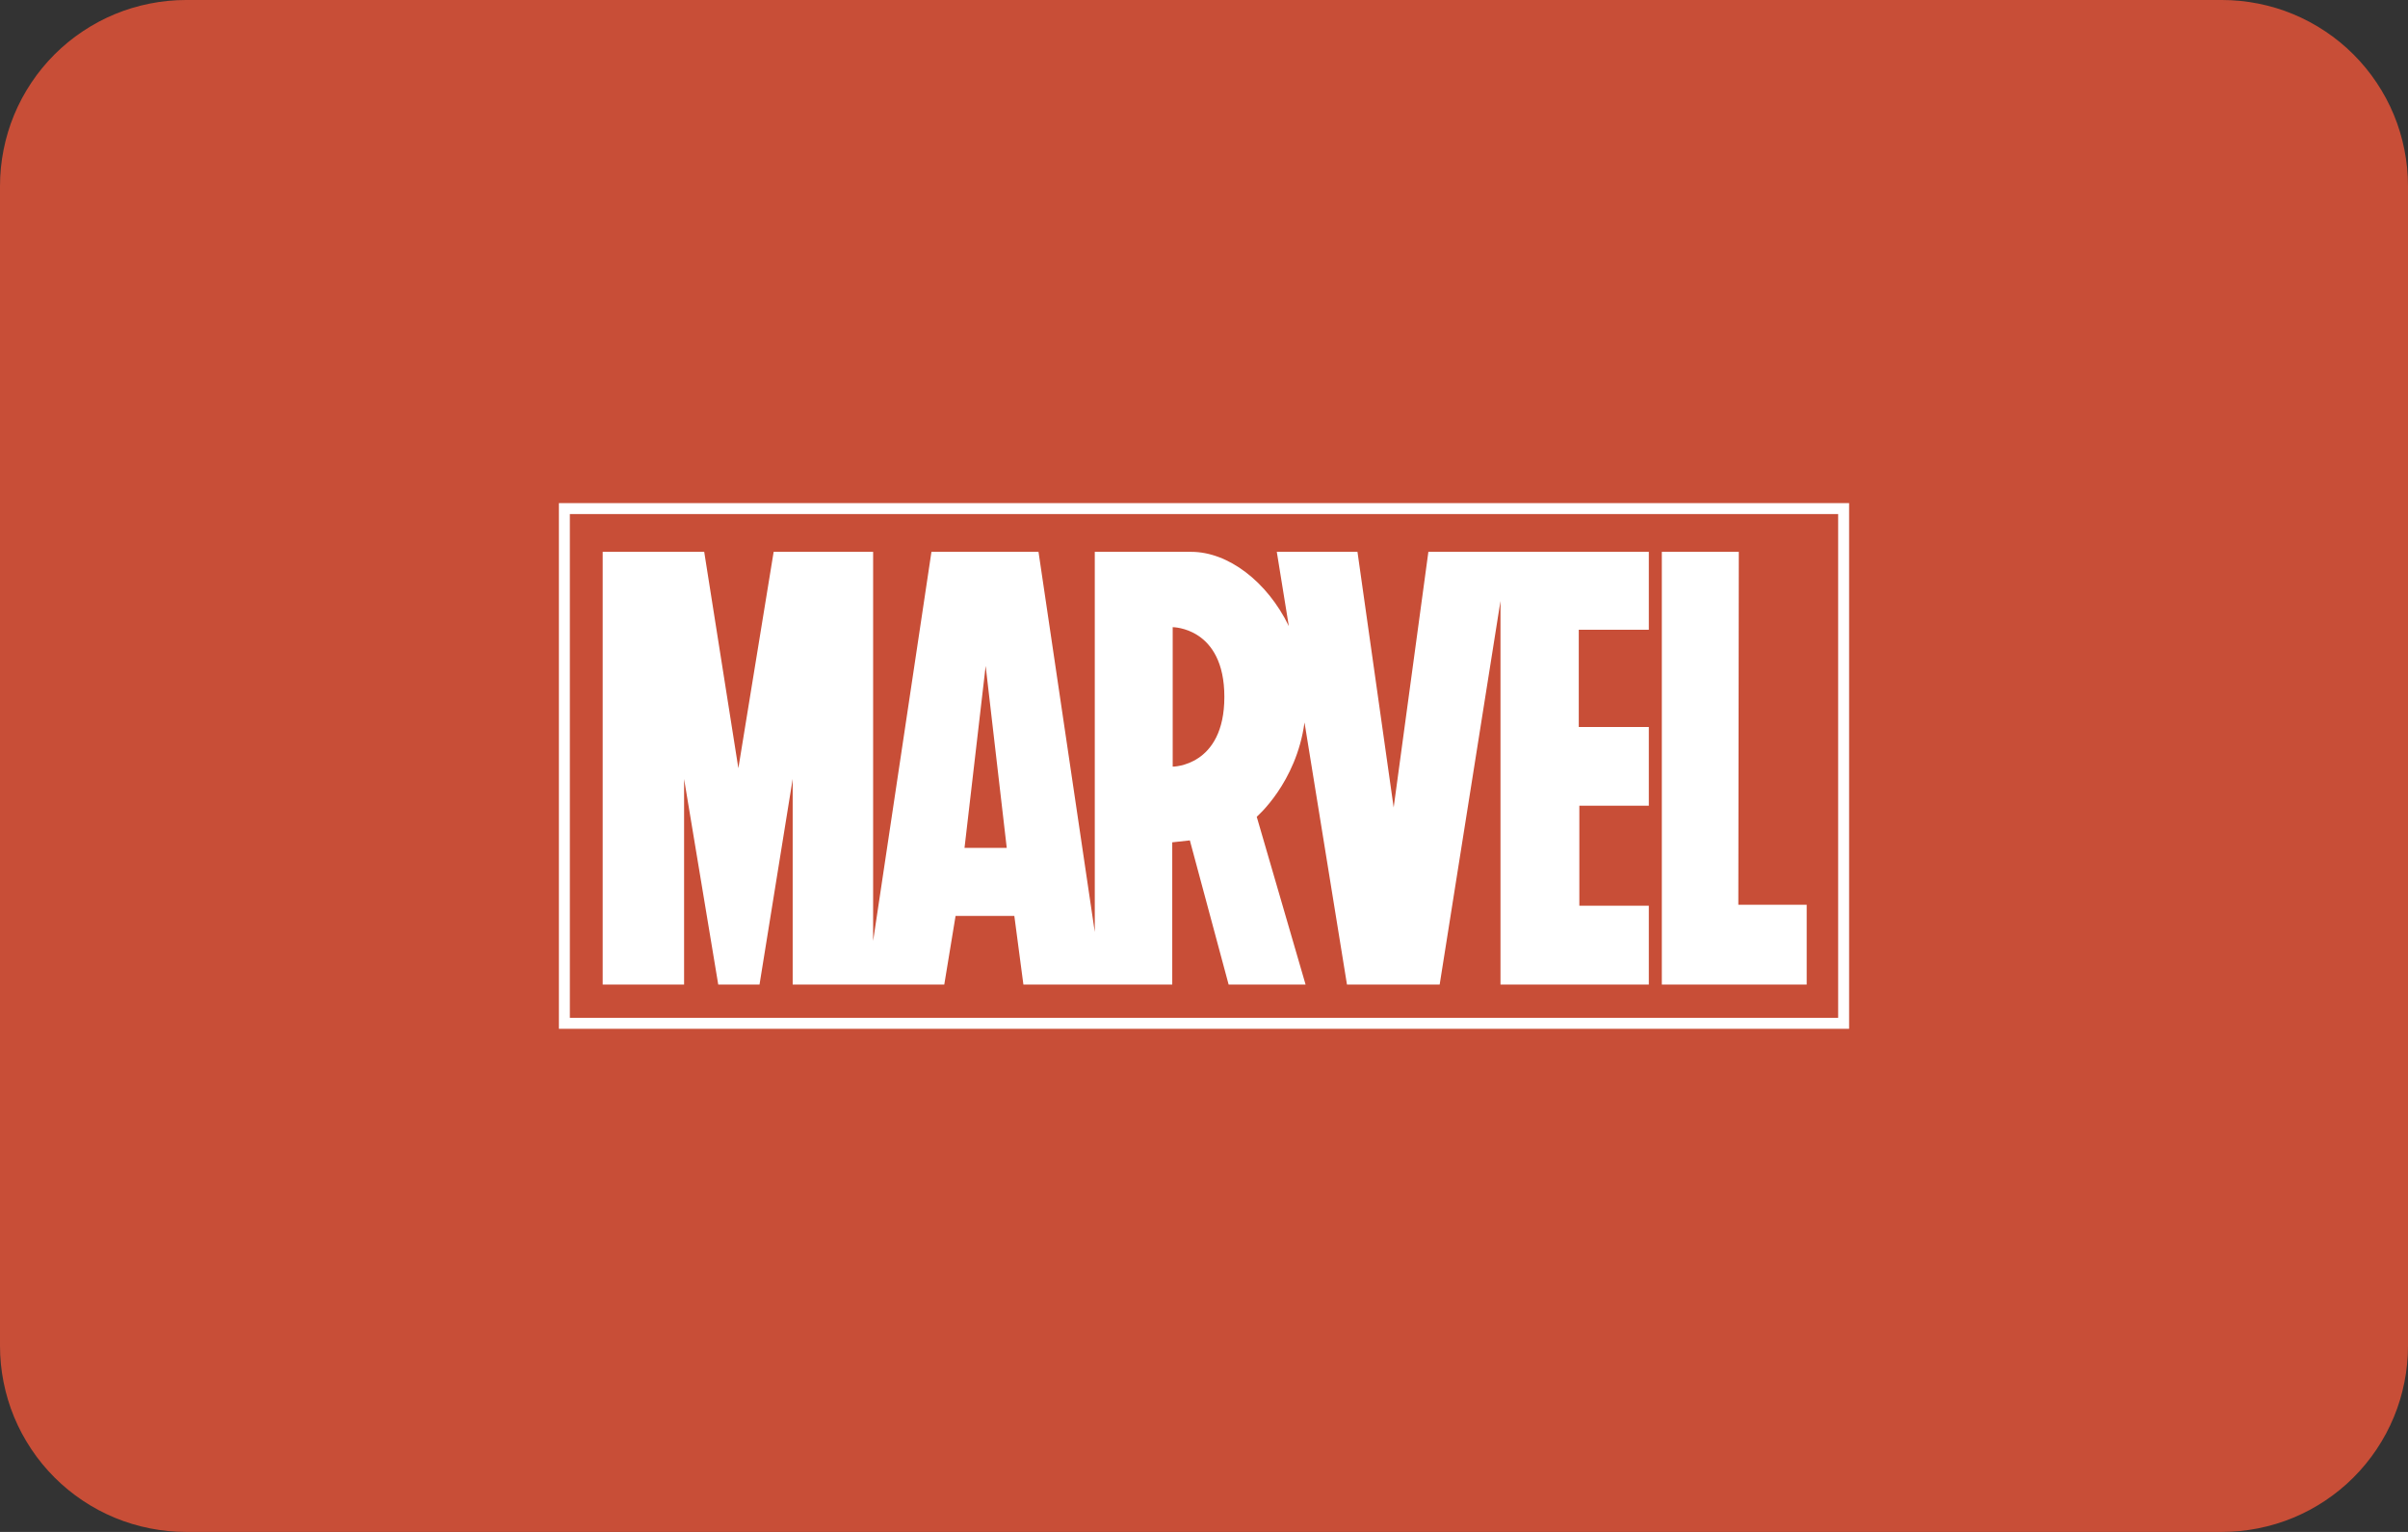 <svg version="1.0" preserveAspectRatio="xMidYMid meet" height="140" viewBox="0 0 165 105" zoomAndPan="magnify" width="220" xmlns:xlink="http://www.w3.org/1999/xlink" xmlns="http://www.w3.org/2000/svg"><rect x="0" y="0" width="165" height="105" fill="#333333" stroke="none"/><path fill-rule="nonzero" fill-opacity="1" d="M 12.75 0 L 152.25 0 C 153.086 0 153.918 0.082 154.738 0.246 C 155.559 0.41 156.355 0.648 157.129 0.969 C 157.902 1.289 158.637 1.684 159.332 2.148 C 160.031 2.613 160.672 3.141 161.266 3.734 C 161.859 4.328 162.387 4.969 162.852 5.668 C 163.316 6.363 163.711 7.098 164.031 7.871 C 164.352 8.645 164.59 9.441 164.754 10.262 C 164.918 11.082 165 11.914 165 12.75 L 165 92.25 C 165 93.086 164.918 93.918 164.754 94.738 C 164.59 95.559 164.352 96.355 164.031 97.129 C 163.711 97.902 163.316 98.637 162.852 99.332 C 162.387 100.031 161.859 100.672 161.266 101.266 C 160.672 101.859 160.031 102.387 159.332 102.852 C 158.637 103.316 157.902 103.711 157.129 104.031 C 156.355 104.352 155.559 104.59 154.738 104.754 C 153.918 104.918 153.086 105 152.25 105 L 12.75 105 C 11.914 105 11.082 104.918 10.262 104.754 C 9.441 104.59 8.645 104.352 7.871 104.031 C 7.098 103.711 6.363 103.316 5.668 102.852 C 4.969 102.387 4.328 101.859 3.734 101.266 C 3.141 100.672 2.613 100.031 2.148 99.332 C 1.684 98.637 1.289 97.902 0.969 97.129 C 0.648 96.355 0.41 95.559 0.246 94.738 C 0.082 93.918 0 93.086 0 92.25 L 0 12.75 C 0 11.914 0.082 11.082 0.246 10.262 C 0.41 9.441 0.648 8.645 0.969 7.871 C 1.289 7.098 1.684 6.363 2.148 5.668 C 2.613 4.969 3.141 4.328 3.734 3.734 C 4.328 3.141 4.969 2.613 5.668 2.148 C 6.363 1.684 7.098 1.289 7.871 0.969 C 8.645 0.648 9.441 0.41 10.262 0.246 C 11.082 0.082 11.914 0 12.75 0 Z M 12.75 0" fill="#c84e37"></path><path stroke-miterlimit="10" stroke-opacity="1" stroke-width="1" stroke="#ffffff" d="M 51.562 46.479 L 168.438 46.479 L 168.438 93.521 L 51.562 93.521 Z M 51.562 46.479" stroke-linejoin="miter" fill-rule="nonzero" fill="#c84e37" fill-opacity="1" transform="matrix(0.75, 0, 0, 0.75, 0, -0)" stroke-linecap="butt"></path><path fill-rule="nonzero" fill-opacity="1" d="M 112.98 55.223 L 112.98 49.828 L 108.18 49.828 L 108.18 43.164 L 112.98 43.164 L 112.98 37.824 L 97.875 37.824 L 95.496 55.344 L 93.016 37.824 L 87.488 37.824 L 88.312 42.914 C 86.828 39.848 84.141 37.824 81.629 37.824 L 75.016 37.824 L 75.016 63.879 L 71.16 37.824 L 63.824 37.824 L 59.828 64.492 L 59.828 37.824 L 53.012 37.824 L 50.594 52.656 L 48.254 37.824 L 41.297 37.824 L 41.297 67.484 L 46.875 67.484 L 46.875 53.391 L 49.215 67.484 L 52.043 67.484 L 54.316 53.391 L 54.316 67.484 L 64.703 67.484 L 65.477 62.781 L 69.504 62.781 L 70.125 67.484 L 80.324 67.484 L 80.324 57.734 L 81.531 57.602 L 84.188 67.484 L 89.461 67.484 L 86.113 55.98 C 86.113 55.98 88.828 53.664 89.387 49.516 L 92.297 67.484 L 98.648 67.484 L 102.816 41.191 L 102.816 67.484 L 112.98 67.484 L 112.98 62.078 L 108.219 62.078 L 108.219 55.223 Z M 66.09 58.117 L 67.539 45.645 L 68.984 58.117 Z M 80.355 42.988 C 80.355 42.988 83.895 42.988 83.895 47.766 C 83.895 52.547 80.355 52.547 80.355 52.547 L 80.355 42.984 Z M 80.355 42.988" fill="#ffffff"></path><path fill-rule="nonzero" fill-opacity="1" d="M 119.145 37.824 L 113.871 37.824 L 113.871 67.484 L 123.797 67.484 L 123.797 62.012 L 119.113 62.012 Z M 119.145 37.824" fill="#ffffff"></path></svg>